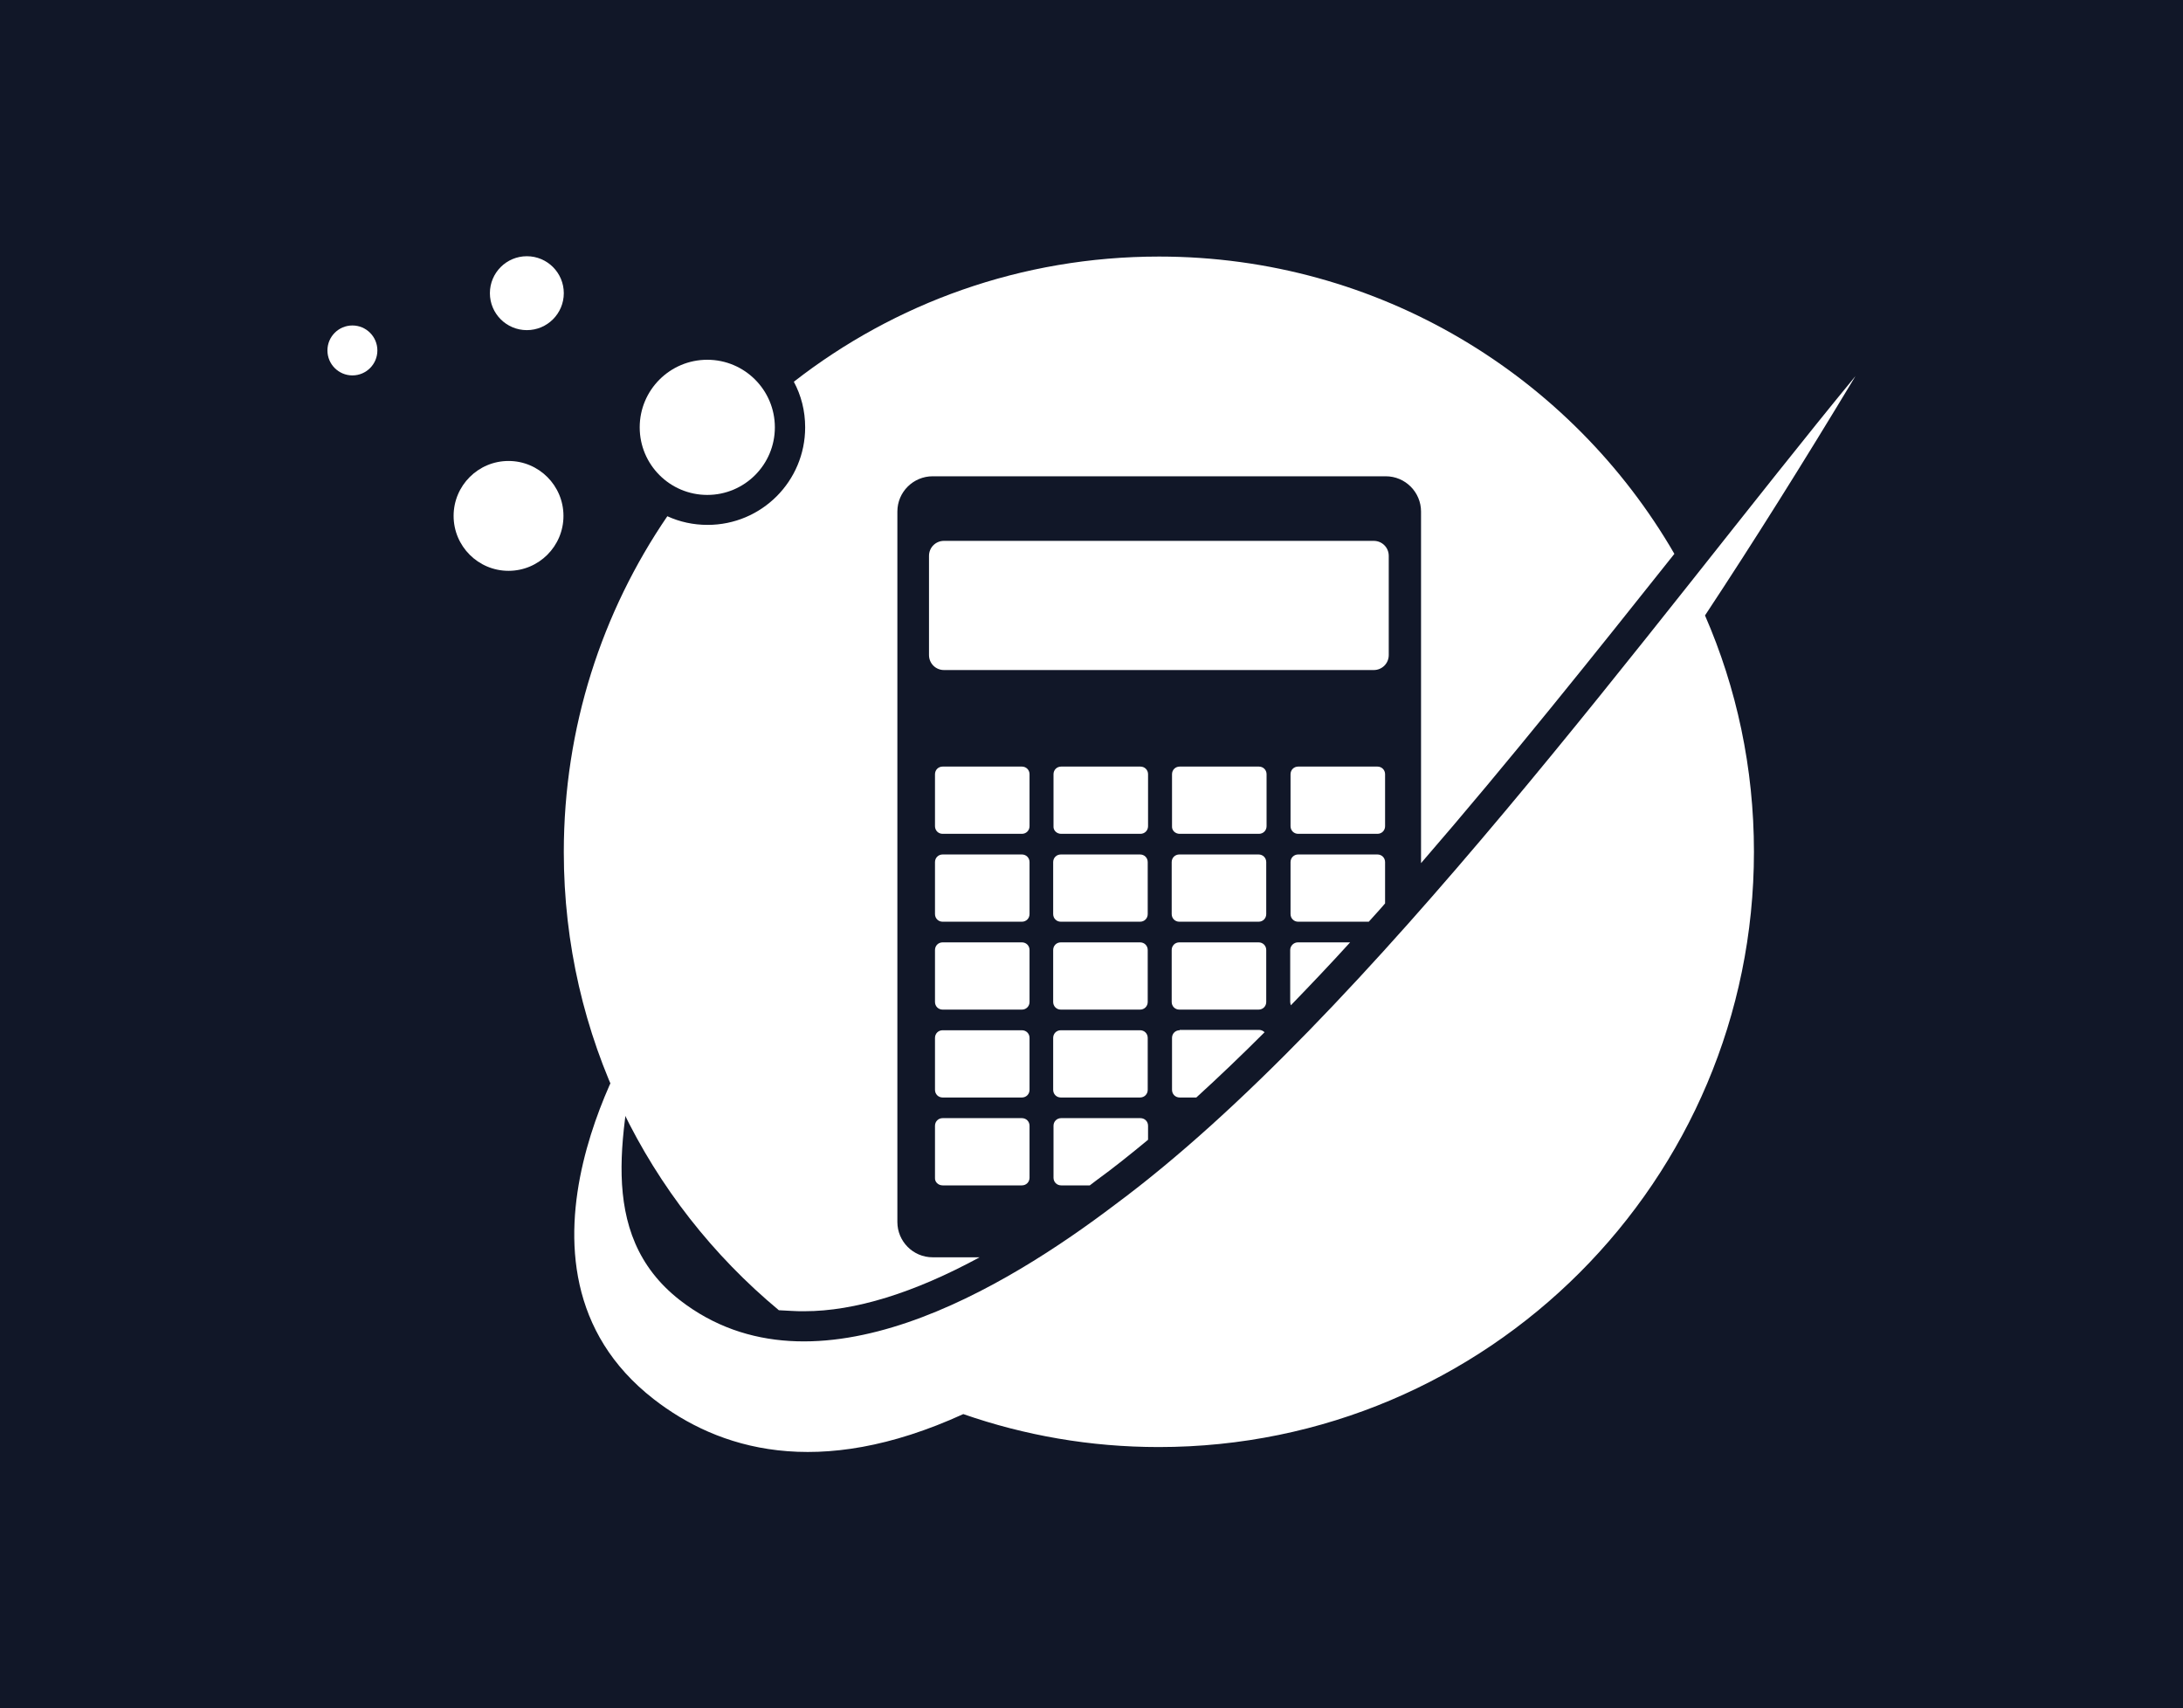 <svg width="1000" height="782.523" viewBox="0 0 1000 782.523" xmlns="http://www.w3.org/2000/svg"><defs/><path fill="#111728" d="M 0 0 L 1000 0 L 1000 1000 L 0 1000 Z"/><path fill="#ffffff" transform="matrix(1.525 0 0 1.525 -10.764 -44)" d="M 564.415 141.818 C 504.215 215.018 417.915 334.418 342.115 390.618 C 309.415 415.418 251.815 450.818 211.315 419.418 C 185.515 399.318 194.315 367.118 199.515 337.018 C 199.515 337.018 152.115 409.218 203.415 449.118 C 222.715 464.118 252.615 473.618 296.415 453.618 C 314.815 460.018 334.515 463.518 355.115 463.518 C 453.915 463.518 533.915 383.418 533.915 284.718 C 533.915 259.518 528.715 235.518 519.215 213.718 C 533.815 191.618 548.815 167.718 564.415 141.818 Z"/><path fill="#ffffff" transform="matrix(1.525 0 0 1.525 -10.764 -44)" d="M 325.815 279.318 L 349.615 279.318 C 350.915 279.318 351.915 278.318 351.915 277.018 L 351.915 261.418 C 351.915 260.118 350.915 259.118 349.615 259.118 L 325.815 259.118 C 324.515 259.118 323.515 260.118 323.515 261.418 L 323.515 277.018 C 323.415 278.318 324.515 279.318 325.815 279.318 Z"/><path fill="#ffffff" transform="matrix(1.525 0 0 1.525 -10.764 -44)" d="M 323.415 329.818 C 323.415 331.118 324.415 332.118 325.715 332.118 L 349.515 332.118 C 350.815 332.118 351.815 331.118 351.815 329.818 L 351.815 314.218 C 351.815 312.918 350.815 311.918 349.515 311.918 L 325.715 311.918 C 324.415 311.918 323.415 312.918 323.415 314.218 L 323.415 329.818 Z"/><path fill="#ffffff" transform="matrix(1.525 0 0 1.525 -10.764 -44)" d="M 361.415 338.318 C 360.115 338.318 359.115 339.318 359.115 340.618 L 359.115 356.218 C 359.115 357.518 360.115 358.518 361.415 358.518 L 366.415 358.518 C 373.215 352.318 380.015 345.818 386.915 338.918 C 386.515 338.518 385.915 338.218 385.315 338.218 L 361.415 338.218 Z"/><path fill="#ffffff" transform="matrix(1.525 0 0 1.525 -10.764 -44)" d="M 323.415 356.218 C 323.415 357.518 324.415 358.518 325.715 358.518 L 349.515 358.518 C 350.815 358.518 351.815 357.518 351.815 356.218 L 351.815 340.618 C 351.815 339.318 350.815 338.318 349.515 338.318 L 325.715 338.318 C 324.415 338.318 323.415 339.318 323.415 340.618 L 323.415 356.218 Z"/><path fill="#ffffff" transform="matrix(1.525 0 0 1.525 -10.764 -44)" d="M 323.415 303.418 C 323.415 304.718 324.415 305.718 325.715 305.718 L 349.515 305.718 C 350.815 305.718 351.815 304.718 351.815 303.418 L 351.815 287.818 C 351.815 286.518 350.815 285.518 349.515 285.518 L 325.715 285.518 C 324.415 285.518 323.415 286.518 323.415 287.818 L 323.415 303.418 Z"/><path fill="#ffffff" transform="matrix(1.525 0 0 1.525 -10.764 -44)" d="M 359.015 303.418 C 359.015 304.718 360.015 305.718 361.315 305.718 L 385.115 305.718 C 386.415 305.718 387.415 304.718 387.415 303.418 L 387.415 287.818 C 387.415 286.518 386.415 285.518 385.115 285.518 L 361.315 285.518 C 360.015 285.518 359.015 286.518 359.015 287.818 L 359.015 303.418 Z"/><path fill="#ffffff" transform="matrix(1.525 0 0 1.525 -10.764 -44)" d="M 424.215 195.818 C 424.215 193.318 422.215 191.318 419.715 191.318 L 290.615 191.318 C 288.115 191.318 286.115 193.318 286.115 195.818 L 286.115 225.618 C 286.115 228.118 288.115 230.118 290.615 230.118 L 419.715 230.118 C 422.215 230.118 424.215 228.118 424.215 225.618 L 424.215 195.818 Z"/><path fill="#ffffff" transform="matrix(1.525 0 0 1.525 -10.764 -44)" d="M 420.815 259.118 L 397.015 259.118 C 395.715 259.118 394.715 260.118 394.715 261.418 L 394.715 277.018 C 394.715 278.318 395.715 279.318 397.015 279.318 L 420.815 279.318 C 422.115 279.318 423.115 278.318 423.115 277.018 L 423.115 261.418 C 423.115 260.118 422.115 259.118 420.815 259.118 Z"/><path fill="#ffffff" transform="matrix(1.525 0 0 1.525 -10.764 -44)" d="M 361.415 279.318 L 385.215 279.318 C 386.515 279.318 387.515 278.318 387.515 277.018 L 387.515 261.418 C 387.515 260.118 386.515 259.118 385.215 259.118 L 361.415 259.118 C 360.115 259.118 359.115 260.118 359.115 261.418 L 359.115 277.018 C 359.015 278.318 360.115 279.318 361.415 279.318 Z"/><path fill="#ffffff" transform="matrix(1.525 0 0 1.525 -10.764 -44)" d="M 316.315 261.418 C 316.315 260.118 315.315 259.118 314.015 259.118 L 290.215 259.118 C 288.915 259.118 287.915 260.118 287.915 261.418 L 287.915 277.018 C 287.915 278.318 288.915 279.318 290.215 279.318 L 314.015 279.318 C 315.315 279.318 316.315 278.318 316.315 277.018 L 316.315 261.418 Z"/><path fill="#ffffff" transform="matrix(1.525 0 0 1.525 -10.764 -44)" d="M 290.215 384.918 L 314.015 384.918 C 315.315 384.918 316.315 383.918 316.315 382.618 L 316.315 367.018 C 316.315 365.718 315.315 364.718 314.015 364.718 L 290.215 364.718 C 288.915 364.718 287.915 365.718 287.915 367.018 L 287.915 382.618 C 287.815 383.918 288.915 384.918 290.215 384.918 Z"/><path fill="#ffffff" transform="matrix(1.525 0 0 1.525 -10.764 -44)" d="M 351.915 371.218 L 351.915 367.018 C 351.915 365.718 350.915 364.718 349.615 364.718 L 325.815 364.718 C 324.515 364.718 323.515 365.718 323.515 367.018 L 323.515 382.618 C 323.515 383.918 324.515 384.918 325.815 384.918 L 334.415 384.918 C 335.115 384.418 335.815 383.818 336.515 383.318 C 341.615 379.618 346.715 375.518 351.915 371.218 Z"/><path fill="#ffffff" transform="matrix(1.525 0 0 1.525 -10.764 -44)" d="M 420.815 285.518 L 397.015 285.518 C 395.715 285.518 394.715 286.518 394.715 287.818 L 394.715 303.418 C 394.715 304.718 395.715 305.718 397.015 305.718 L 418.215 305.718 C 419.815 303.918 421.515 302.118 423.115 300.218 L 423.115 287.818 C 423.115 286.518 422.115 285.518 420.815 285.518 Z"/><path fill="#ffffff" transform="matrix(1.525 0 0 1.525 -10.764 -44)" d="M 314.015 338.318 L 290.215 338.318 C 288.915 338.318 287.915 339.318 287.915 340.618 L 287.915 356.218 C 287.915 357.518 288.915 358.518 290.215 358.518 L 314.015 358.518 C 315.315 358.518 316.315 357.518 316.315 356.218 L 316.315 340.618 C 316.315 339.318 315.315 338.318 314.015 338.318 Z"/><path fill="#ffffff" transform="matrix(1.525 0 0 1.525 -10.764 -44)" d="M 316.315 287.818 C 316.315 286.518 315.315 285.518 314.015 285.518 L 290.215 285.518 C 288.915 285.518 287.915 286.518 287.915 287.818 L 287.915 303.418 C 287.915 304.718 288.915 305.718 290.215 305.718 L 314.015 305.718 C 315.315 305.718 316.315 304.718 316.315 303.418 L 316.315 287.818 Z"/><path fill="#ffffff" transform="matrix(1.525 0 0 1.525 -10.764 -44)" d="M 316.315 314.218 C 316.315 312.918 315.315 311.918 314.015 311.918 L 290.215 311.918 C 288.915 311.918 287.915 312.918 287.915 314.218 L 287.915 329.818 C 287.915 331.118 288.915 332.118 290.215 332.118 L 314.015 332.118 C 315.315 332.118 316.315 331.118 316.315 329.818 L 316.315 314.218 Z"/><path fill="#ffffff" transform="matrix(1.525 0 0 1.525 -10.764 -44)" d="M 394.615 314.218 L 394.615 329.818 C 394.615 330.118 394.715 330.518 394.815 330.818 C 400.715 324.718 406.715 318.418 412.615 311.918 L 396.915 311.918 C 395.715 311.918 394.615 312.918 394.615 314.218 Z"/><path fill="#ffffff" transform="matrix(1.525 0 0 1.525 -10.764 -44)" d="M 359.015 329.818 C 359.015 331.118 360.015 332.118 361.315 332.118 L 385.115 332.118 C 386.415 332.118 387.415 331.118 387.415 329.818 L 387.415 314.218 C 387.415 312.918 386.415 311.918 385.115 311.918 L 361.315 311.918 C 360.015 311.918 359.015 312.918 359.015 314.218 L 359.015 329.818 Z"/><path fill="#ffffff" transform="matrix(1.525 0 0 1.525 -10.764 -44)" d="M 510.015 195.218 C 479.115 141.818 421.315 105.918 355.215 105.918 C 313.815 105.918 275.815 119.918 245.515 143.518 C 247.715 147.618 248.915 152.218 248.915 157.218 C 248.915 173.418 235.815 186.518 219.615 186.518 C 215.315 186.518 211.215 185.618 207.515 183.918 C 187.915 212.618 176.415 247.318 176.415 284.818 C 176.415 340.118 201.515 389.618 241.015 422.418 L 244.715 422.618 C 246.015 422.718 247.315 422.718 248.715 422.718 C 263.815 422.718 281.615 417.218 301.315 406.518 L 287.215 406.518 C 281.315 406.518 276.615 401.718 276.615 395.918 L 276.615 182.518 C 276.615 176.618 281.415 171.918 287.215 171.918 L 423.315 171.918 C 429.215 171.918 433.915 176.718 433.915 182.518 L 433.915 288.118 C 460.415 257.518 486.315 225.018 510.015 195.218 Z"/><path fill="#ffffff" transform="matrix(1.525 0 0 1.525 -10.764 -44)" d="M 239.815 157.218 C 239.815 168.429 230.726 177.518 219.515 177.518 C 208.304 177.518 199.215 168.429 199.215 157.218 C 199.215 146.007 208.304 136.918 219.515 136.918 C 230.726 136.918 239.815 146.007 239.815 157.218 Z"/><path fill="#ffffff" transform="matrix(1.525 0 0 1.525 -10.764 -44)" d="M 176.315 183.818 C 176.315 192.931 168.928 200.318 159.815 200.318 C 150.702 200.318 143.315 192.931 143.315 183.818 C 143.315 174.705 150.702 167.318 159.815 167.318 C 168.928 167.318 176.315 174.705 176.315 183.818 Z"/><path fill="#ffffff" transform="matrix(1.525 0 0 1.525 -10.764 -44)" d="M 176.415 116.918 C 176.415 123.048 171.445 128.018 165.315 128.018 C 159.185 128.018 154.215 123.048 154.215 116.918 C 154.215 110.788 159.185 105.818 165.315 105.818 C 171.445 105.818 176.415 110.788 176.415 116.918 Z"/><path fill="#ffffff" transform="matrix(1.525 0 0 1.525 -10.764 -44)" d="M 120.415 134.118 C 120.415 138.26 117.057 141.618 112.915 141.618 C 108.773 141.618 105.415 138.26 105.415 134.118 C 105.415 129.976 108.773 126.618 112.915 126.618 C 117.057 126.618 120.415 129.976 120.415 134.118 Z"/></svg>